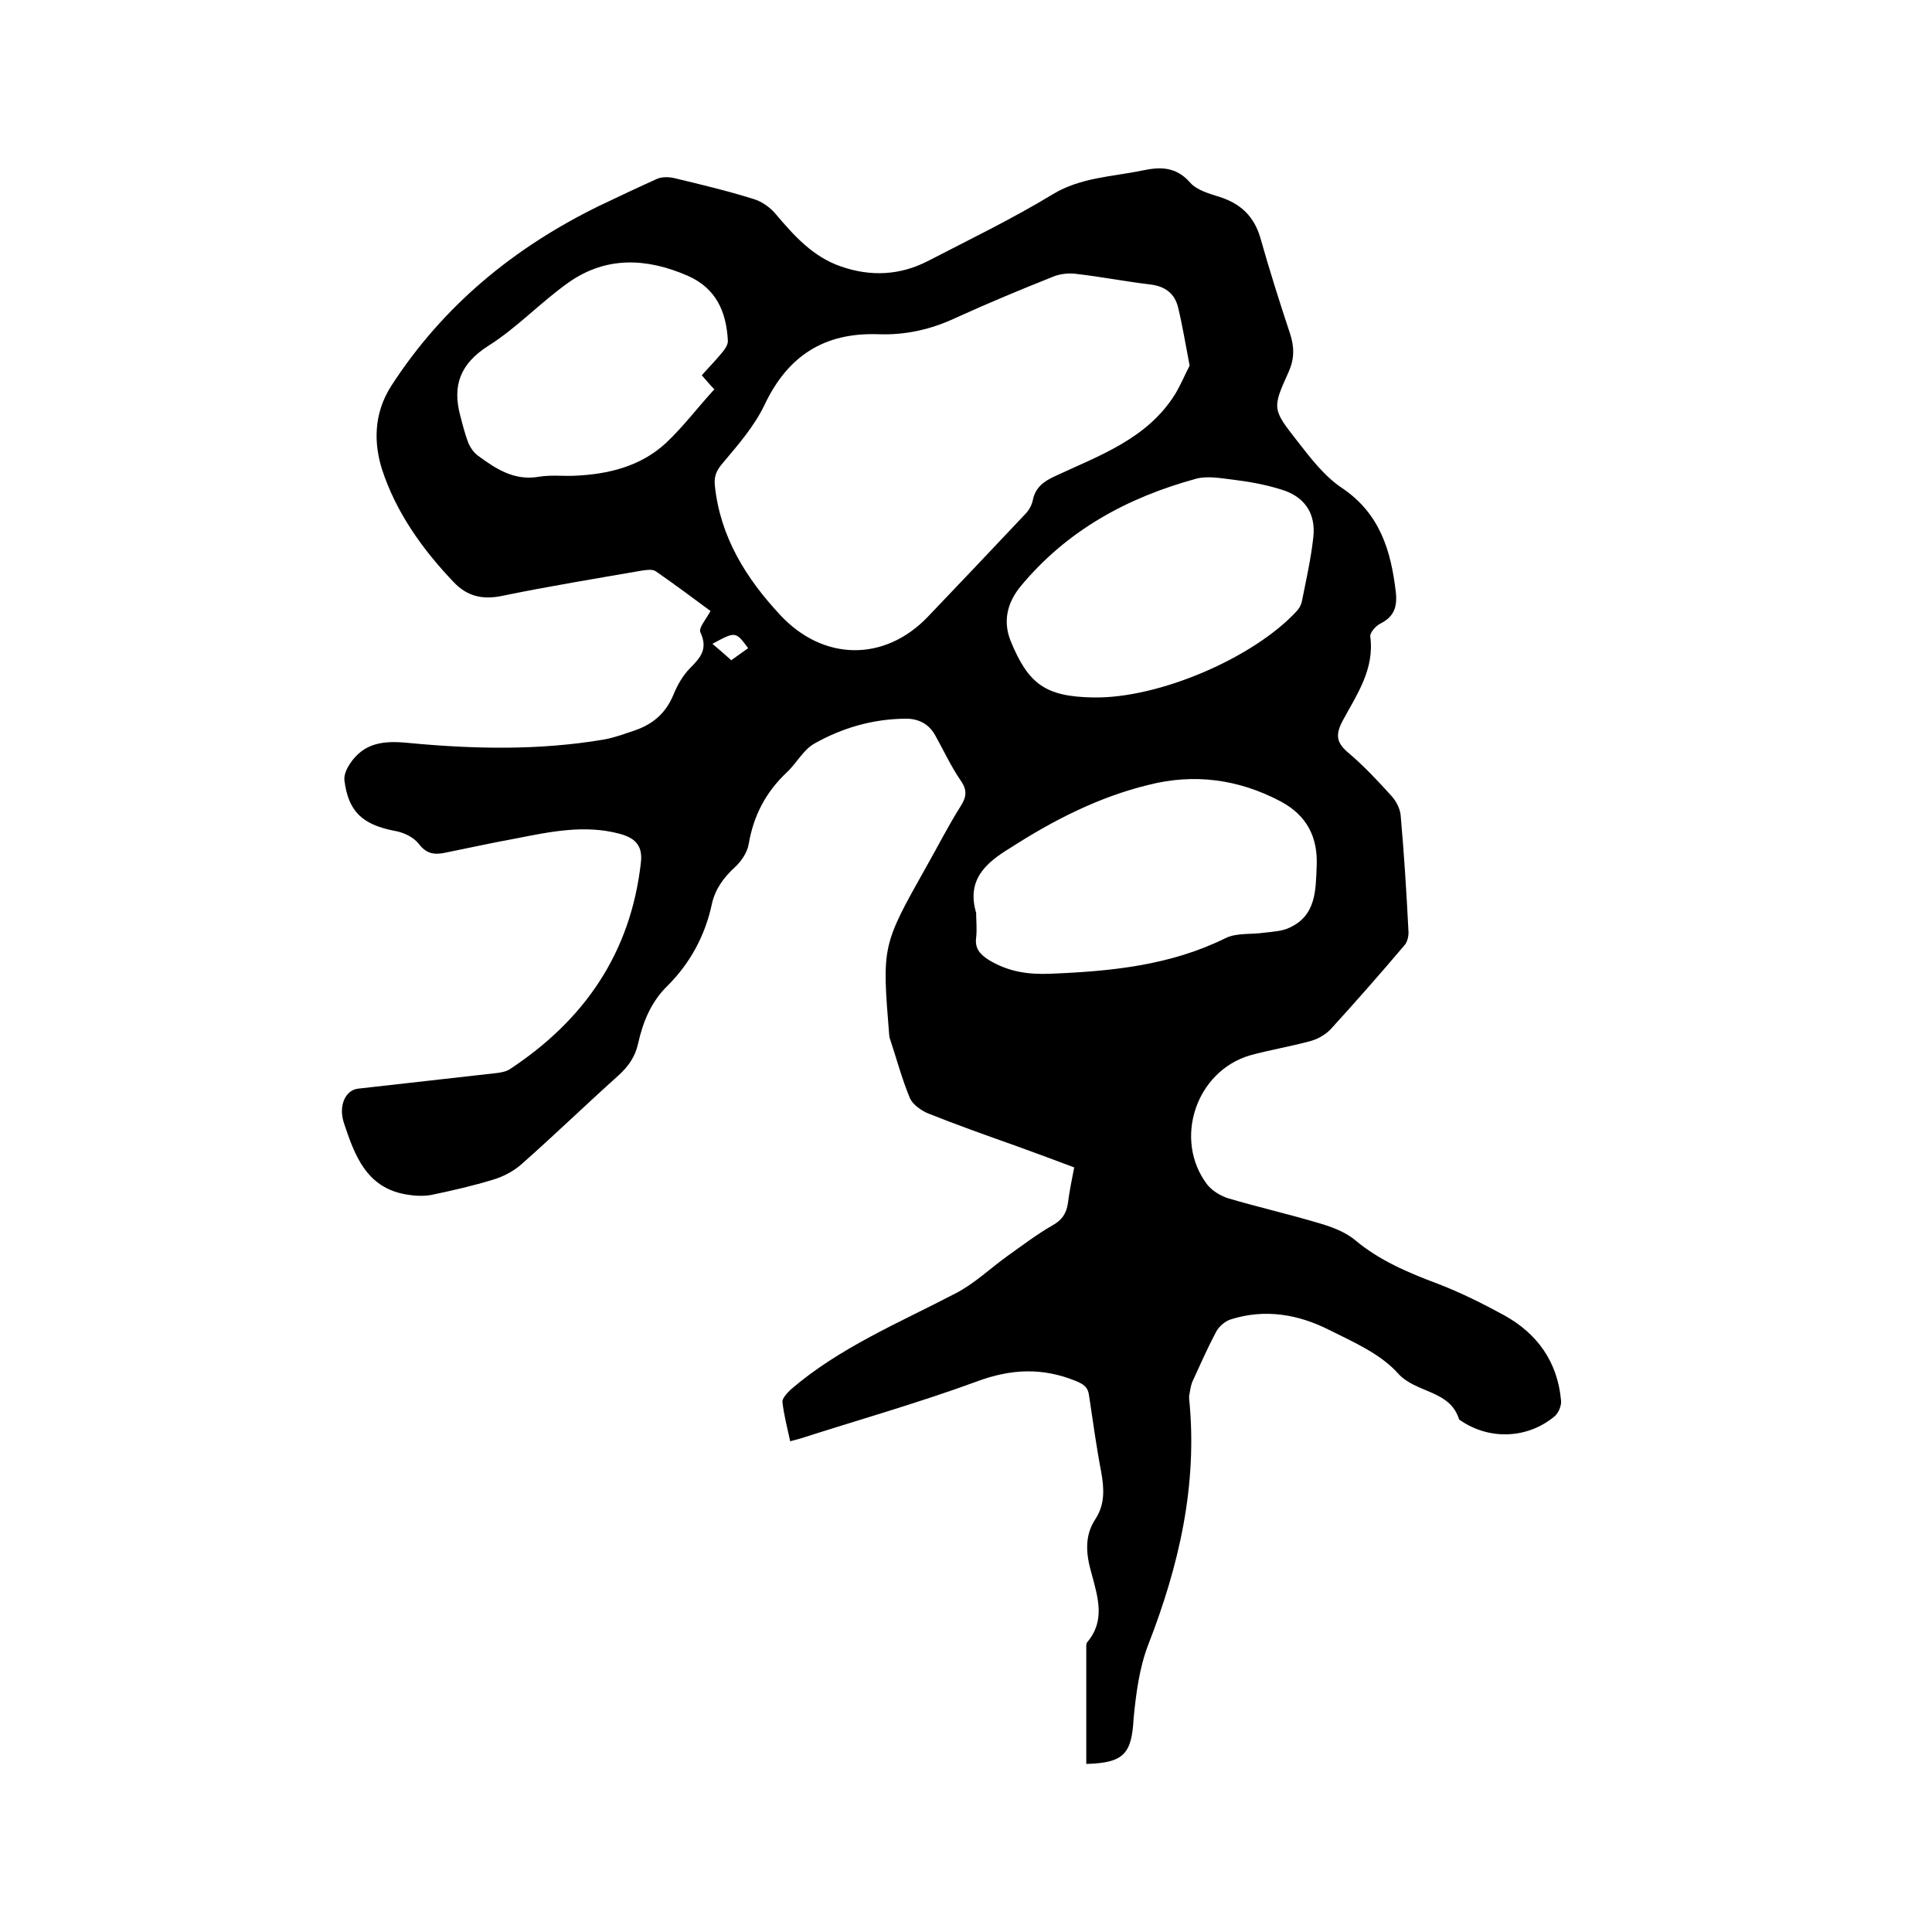 <svg enable-background="new 0 0 400 400" viewBox="0 0 400 400" xmlns="http://www.w3.org/2000/svg"><path d="m224.9 365.2c0-8.3 0-16.3 0-24.3 0-.3 0-.7.2-.9 3.8-4.5 2.2-9.3.9-14.2-1.1-3.8-1.6-7.7.8-11.3 2-3.1 1.8-6.3 1.2-9.7-1-5.2-1.7-10.4-2.5-15.7-.2-1.9-1.1-2.5-2.8-3.2-6.9-2.8-13.4-2.5-20.4.1-12 4.4-24.3 7.9-36.5 11.8-.6.2-1.2.3-2.2.6-.6-2.8-1.3-5.4-1.6-8.1-.1-.8 1-1.9 1.7-2.6 10.1-8.7 22.4-13.8 34.1-19.9 3.9-2 7.1-5.1 10.7-7.7 3.1-2.2 6.1-4.5 9.4-6.4 2-1.1 2.9-2.5 3.2-4.6.3-2.4.8-4.8 1.3-7.4-4-1.5-8-3-11.9-4.4-6.2-2.2-12.4-4.4-18.4-6.8-1.4-.6-3.1-1.8-3.7-3.1-1.7-4.1-2.8-8.3-4.2-12.5-.1-.2 0-.4-.1-.6-1.5-18.5-1.5-18.5 7.6-34.7 2.4-4.2 4.6-8.6 7.2-12.7 1.2-1.9 1.4-3.3 0-5.3-2-2.9-3.5-6.2-5.3-9.4-1.4-2.5-3.7-3.5-6.4-3.4-6.6.1-12.8 1.9-18.5 5.1-2.4 1.3-3.8 4.2-5.9 6.1-4.3 4.1-6.8 8.9-7.8 14.8-.3 1.7-1.5 3.5-2.8 4.7-2.3 2.1-4.1 4.5-4.8 7.6-1.4 6.6-4.5 12.3-9.2 17-3.4 3.3-5.1 7.5-6.1 12-.6 2.7-2 4.7-4.1 6.6-6.8 6.1-13.3 12.4-20.1 18.4-1.6 1.4-3.7 2.5-5.7 3.1-4.2 1.3-8.6 2.3-12.9 3.2-1.7.3-3.5.2-5.2-.1-8.3-1.4-10.7-8.2-12.9-14.8-1.2-3.7.4-6.8 2.9-7.1 9.5-1.1 18.9-2.1 28.4-3.2 1-.1 2.2-.3 3-.8 15.5-10.2 25.1-24.1 27.2-42.9.4-3.7-1.5-5.1-4.5-5.9-7.2-1.9-14.3-.4-21.4 1-5 .9-9.9 2-14.9 3-2.1.4-3.7.1-5.2-1.9-1.1-1.4-3.2-2.4-5.1-2.7-6.6-1.3-9.5-4-10.3-10.5-.1-1.1.5-2.4 1.1-3.3 2.9-4.4 6.9-4.9 12-4.4 13.6 1.3 27.2 1.6 40.7-.7 2.2-.4 4.3-1.2 6.4-1.9 3.7-1.3 6.3-3.5 7.9-7.3.8-2 2-4.1 3.5-5.6 2.2-2.2 3.7-4 2.1-7.4-.4-.9 1.2-2.7 2.1-4.4-3.5-2.6-7.4-5.5-11.3-8.2-.7-.5-1.8-.3-2.7-.2-9.8 1.7-19.6 3.3-29.3 5.3-4 .8-7.1 0-9.8-2.8-6.5-6.8-12-14.5-14.9-23.4-1.7-5.4-1.8-11.5 1.9-17.3 10.8-16.7 25.5-28.7 43.1-37.3 4-1.9 8-3.8 12-5.6 1-.4 2.4-.4 3.6-.1 5.4 1.3 10.9 2.6 16.3 4.3 1.7.5 3.4 1.7 4.5 3 3.9 4.6 7.8 9 13.7 11 6.1 2.1 12.1 1.8 17.8-1.1 8.7-4.5 17.6-8.8 26-13.9 5.8-3.5 12.3-3.6 18.5-4.9 3.8-.8 7-.8 9.9 2.5 1.4 1.6 4 2.3 6.2 3 4.3 1.4 7 4 8.3 8.3 1.9 6.7 4 13.4 6.2 20 .9 2.8.9 5.2-.3 7.9-3.4 7.5-3.4 7.7 1.7 14.2 2.8 3.6 5.7 7.4 9.3 9.8 7.9 5.3 10.2 13 11.2 21.7.3 3-.4 5-3.2 6.4-1 .5-2.2 1.9-2.1 2.7.9 6.8-2.8 12-5.7 17.4-1.5 2.8-1.4 4.5 1.1 6.6 3.2 2.7 6.1 5.8 9 9 1 1.1 1.8 2.7 1.9 4.1.7 7.9 1.2 15.8 1.6 23.8.1 1-.2 2.4-.9 3.1-5 5.9-10.1 11.7-15.3 17.4-1.1 1.1-2.7 2-4.3 2.4-4.1 1.1-8.3 1.8-12.3 2.9-11.2 3.3-15.9 17.4-8.9 26.7 1 1.3 2.8 2.4 4.4 2.9 6.1 1.8 12.2 3.2 18.3 5 2.8.8 5.7 1.8 7.9 3.6 5.1 4.3 11.1 6.8 17.2 9.1 4.7 1.8 9.3 4.1 13.7 6.5 6.9 3.8 11.1 9.7 11.8 17.7.1 1-.5 2.5-1.3 3.2-5.6 4.7-13.5 5-19.5.9-.1-.1-.2-.1-.3-.2-1.9-6.2-9-5.4-12.7-9.6-3.6-4-9.1-6.4-14.1-8.9-6.5-3.3-13.4-4.5-20.6-2.2-1.1.4-2.3 1.4-2.9 2.5-1.8 3.4-3.3 6.8-4.9 10.3-.4.9-.5 2-.7 3v.6c1.8 17.8-2.1 34.6-8.5 51-1.8 4.7-2.5 10-3 15.2-.4 7.3-2 9.2-9.8 9.4zm21.4-289.5c-.9-4.7-1.5-8.4-2.4-12.1-.7-2.8-2.6-4.3-5.7-4.7-5.1-.6-10.2-1.6-15.4-2.2-1.6-.2-3.4 0-4.8.6-6.8 2.7-13.5 5.5-20.1 8.5-5.1 2.4-10.4 3.6-16 3.4-11.3-.4-18.8 4.5-23.6 14.6-2.1 4.4-5.4 8.2-8.6 12-1.3 1.5-1.9 2.7-1.7 4.7 1.1 10.7 6.5 19.3 13.6 26.9 8.9 9.5 21.5 9.6 30.4.4 6.8-7.1 13.5-14.2 20.3-21.4.7-.7 1.3-1.8 1.5-2.7.5-2.7 2.2-4 4.6-5.1 9.2-4.3 19.1-7.7 24.9-17 1.2-2 2.1-4.2 3-5.9zm-44.2 113.3c0 1.7.2 3.4 0 5.1-.3 2.3.8 3.5 2.7 4.7 4 2.4 8.1 3 12.7 2.8 12.5-.5 24.8-1.7 36.3-7.4 2.3-1.1 5.3-.7 8-1.1 1.7-.2 3.6-.3 5.1-1 5.6-2.5 5.5-7.8 5.7-12.7.3-6-2-10.6-7.5-13.5-8.7-4.6-17.9-5.8-27.3-3.4-10.3 2.5-19.7 7.3-28.7 13.1-5.1 3.1-9 6.6-7 13.4zm24.4-44.6c13.5.2 33-8.2 41.9-17.8.5-.5.9-1.2 1.1-1.9.9-4.5 1.9-8.9 2.4-13.4.6-5.1-1.9-8.6-6.8-10-3.2-1-6.6-1.6-9.9-2-2.5-.3-5.2-.8-7.5-.2-14.3 3.9-26.8 10.7-36.4 22.3-2.7 3.3-3.7 7.1-2.1 11.2 3.7 9.1 7.3 11.6 17 11.8zm-81.2-66.7c1.4-1.6 2.9-3.1 4.2-4.7.6-.7 1.2-1.6 1.2-2.4-.3-6-2.4-10.9-8.3-13.5-8.5-3.7-16.9-4.1-24.7 1.4-5.8 4.1-10.7 9.4-16.6 13.1-5.8 3.7-7.5 8.2-5.8 14.5.5 1.9 1 3.9 1.7 5.7.4.9 1.1 1.9 1.9 2.5 3.8 2.8 7.6 5.3 12.7 4.4 2.4-.4 4.9-.1 7.3-.2 7-.3 13.7-1.9 19-6.8 3.6-3.4 6.6-7.4 10-11.1-1-1-1.7-1.9-2.6-2.9zm2.2 55.6c1.4 1.2 2.6 2.2 3.9 3.4 1.2-.9 2.4-1.7 3.5-2.5-2.6-3.5-2.6-3.5-7.4-.9z"/></svg>
